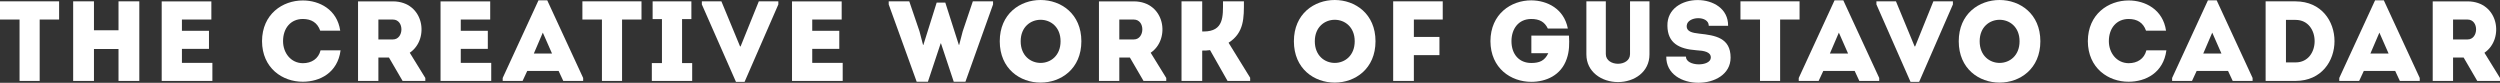 <!-- Generator: Adobe Illustrator 18.1.0, SVG Export Plug-In  -->
<svg version="1.1"
	 xmlns="http://www.w3.org/2000/svg" xmlns:xlink="http://www.w3.org/1999/xlink" xmlns:a="http://ns.adobe.com/AdobeSVGViewerExtensions/3.0/"
	 x="0px" y="0px" width="396.017px" height="13.113px" viewBox="0 0 396.017 13.113" enable-background="new 0 0 396.017 13.113"
	 xml:space="preserve">
<rect x="0" y="0" width="396.017" height="13.113" fill="#333333" stroke="none"/>
<defs>
</defs>
<g>
	<path fill="#FFFFFF" d="M0,3.097c0-0.972,0-1.926,0-2.881h9.363c0,0.955,0,1.909,0,2.881H6.284v9.724c-1.062,0-2.125,0-3.187,0
		V3.097H0z"/>
	<path fill="#FFFFFF" d="M22.068,12.82c-1.098,0-2.197,0-3.295,0v-5.06h-3.889v5.06c-1.099,0-2.215,0-3.295,0V0.216
		c1.08,0,2.196,0,3.295,0V4.79h3.889V0.216c1.098,0,2.197,0,3.295,0V12.82z"/>
	<path fill="#FFFFFF" d="M33.481,3.097c-1.873,0-2.809,0-4.663,0V4.88h4.285c0,0.954,0,1.908,0,2.862h-4.285
		c0,0.738,0,1.459,0,2.215c1.854,0,2.935,0,4.825,0c0,0.937,0,1.909,0,2.863c-2.953,0-5.113,0-8.03,0c0-4.214,0-8.427,0-12.604
		c2.917,0,4.916,0,7.868,0C33.481,1.152,33.481,2.125,33.481,3.097z"/>
	<path fill="#FFFFFF" d="M47.97,0.072c2.611,0,5.438,1.423,5.924,4.789c-1.098,0-2.07,0-3.169,0
		c-0.45-1.278-1.404-1.854-2.755-1.854c-1.891,0-3.133,1.423-3.133,3.512c0,1.854,1.225,3.475,3.133,3.492
		c1.369,0,2.467-0.684,2.809-2.034c1.08,0,2.07,0,3.169,0c-0.468,3.565-3.295,4.97-5.978,4.97c-3.205,0.018-6.446-2.143-6.464-6.428
		C41.524,2.232,44.765,0.072,47.97,0.072z"/>
	<path fill="#FFFFFF" d="M67.375,12.352v0.469h-3.601l-2.161-3.709h-1.674v3.709c-1.081,0-2.179,0-3.223,0c0-4.195,0-8.391,0-12.604
		c1.818,0,3.691,0,5.528,0c4.951,0.019,5.852,5.979,2.665,8.139L67.375,12.352z M62.244,3.097c-0.756-0.018-1.549,0-2.305,0
		c0,1.026,0,2.144,0,3.151h2.305C63.99,6.248,64.081,3.115,62.244,3.097z"/>
	<path fill="#FFFFFF" d="M77.652,3.097c-1.873,0-2.809,0-4.663,0V4.88h4.285c0,0.954,0,1.908,0,2.862h-4.285
		c0,0.738,0,1.459,0,2.215c1.854,0,2.935,0,4.825,0c0,0.937,0,1.909,0,2.863c-2.953,0-5.113,0-8.03,0c0-4.214,0-8.427,0-12.604
		c2.917,0,4.916,0,7.868,0C77.652,1.152,77.652,2.125,77.652,3.097z"/>
	<path fill="#FFFFFF" d="M88.488,11.235h-4.969L82.78,12.82h-3.151v-0.469l5.671-12.297h1.387l5.689,12.297v0.469h-3.151
		L88.488,11.235z M85.985,5.168L84.563,8.48h2.881L85.985,5.168z"/>
	<path fill="#FFFFFF" d="M92.255,3.097c0-0.972,0-1.926,0-2.881h9.362c0,0.955,0,1.909,0,2.881h-3.079v9.724
		c-1.062,0-2.125,0-3.187,0V3.097H92.255z"/>
	<path fill="#FFFFFF" d="M109.646,9.993v2.827h-6.392V9.993h1.603V3.025h-1.477v-2.81h6.14v2.81h-1.477v6.968H109.646z"/>
	<path fill="#FFFFFF" d="M117.228,7.347h0.09l2.881-7.131h3.097v0.486l-5.348,12.262h-1.368l-5.402-12.262V0.216h3.097
		L117.228,7.347z"/>
	<path fill="#FFFFFF" d="M133.327,3.097c-1.873,0-2.809,0-4.663,0V4.88h4.285c0,0.954,0,1.908,0,2.862h-4.285
		c0,0.738,0,1.459,0,2.215c1.854,0,2.935,0,4.825,0c0,0.937,0,1.909,0,2.863c-2.953,0-5.113,0-8.03,0c0-4.214,0-8.427,0-12.604
		c2.917,0,4.916,0,7.868,0C133.327,1.152,133.327,2.125,133.327,3.097z"/>
	<path fill="#FFFFFF" d="M149.743,0.414l2.143,6.698h0.054l0.558-2.143l1.603-4.754h3.205v0.486l-4.375,12.244h-1.854l-2.017-6.068
		h-0.054l-2.017,6.068h-1.783l-4.429-12.244V0.216h3.259l1.621,4.754l0.558,2.143h0.054l2.106-6.698
		C148.879,0.414,149.239,0.414,149.743,0.414z"/>
	<path fill="#FFFFFF" d="M158.368,6.536c0-8.715,12.928-8.715,12.928,0C171.296,15.269,158.368,15.269,158.368,6.536z
		 M168.001,6.536c0-4.537-6.319-4.537-6.319,0C161.682,11.109,168.001,11.109,168.001,6.536z"/>
	<path fill="#FFFFFF" d="M184.743,12.352v0.469h-3.602l-2.16-3.709h-1.675v3.709c-1.08,0-2.179,0-3.224,0c0-4.195,0-8.391,0-12.604
		c1.819,0,3.691,0,5.528,0c4.951,0.019,5.852,5.979,2.665,8.139L184.743,12.352z M179.611,3.097c-0.757-0.018-1.549,0-2.305,0
		c0,1.026,0,2.144,0,3.151h2.305C181.357,6.248,181.447,3.115,179.611,3.097z"/>
	<path fill="#FFFFFF" d="M187.16,12.82V0.216c1.081,0,2.161,0,3.277,0v4.771h0.234c3.223,0,3.061-2.412,3.061-4.771
		c1.099,0,2.196,0,3.313,0c0,2.575,0.071,4.952-2.432,6.555l3.422,5.545v0.505h-3.583l-2.773-4.88
		c-0.432,0.072-0.828,0.072-1.242,0.072v4.808C189.321,12.82,188.241,12.82,187.16,12.82z"/>
	<path fill="#FFFFFF" d="M204.962,6.536c0-8.715,12.928-8.715,12.928,0C217.89,15.269,204.962,15.269,204.962,6.536z M214.595,6.536
		c0-4.537-6.319-4.537-6.319,0C208.275,11.109,214.595,11.109,214.595,6.536z"/>
	<path fill="#FFFFFF" d="M223.965,8.732v4.088c-1.081,0-2.179,0-3.277,0V0.216c2.575,0,5.275,0,7.851,0c0,1.062,0,1.801,0,2.881
		h-4.573v2.755h4.051c0,1.081,0,1.765,0,2.881H223.965z"/>
	<path fill="#FFFFFF" d="M242.559,0.055c2.539,0.018,5.186,1.332,5.798,4.465h-3.169c-0.522-1.08-1.351-1.513-2.629-1.513
		c-2.034,0-3.133,1.585-3.133,3.512c0,2.088,1.225,3.457,3.133,3.457c1.297,0,2.125-0.343,2.701-1.549h-2.683V5.636h5.959
		c0.072,1.261,0.072,2.467-0.359,3.691c-0.9,2.629-3.295,3.637-5.618,3.637c-3.205,0-6.445-2.143-6.464-6.445
		C236.113,2.215,239.354,0.055,242.559,0.055z"/>
	<path fill="#FFFFFF" d="M258.208,8.57V0.216c1.026,0,2.07,0,3.079,0v8.409c0,2.772-2.396,4.375-4.987,4.375
		c-2.575,0-5.006-1.603-5.006-4.375V0.216c1.008,0,2.07,0,3.079,0V8.57c0,1.026,0.99,1.531,1.927,1.531
		C257.235,10.102,258.208,9.597,258.208,8.57z"/>
	<path fill="#FFFFFF" d="M271.006,9.111c0-0.883-1.044-1.081-2.305-1.152c-2.737-0.198-4.537-1.135-4.573-3.871
		c-0.108-5.438,9.687-5.438,9.615,0c-1.135,0-1.963,0-3.062,0c0-1.675-3.385-1.531-3.493-0.036
		c-0.072,0.954,0.864,1.152,1.999,1.278c2.503,0.27,4.951,0.647,4.951,3.799c0,5.294-10.263,5.384-10.19-0.162
		c1.08,0,2.016,0,3.114,0C267.062,10.569,271.006,10.587,271.006,9.111z"/>
	<path fill="#FFFFFF" d="M275.701,3.097c0-0.972,0-1.926,0-2.881h9.362c0,0.955,0,1.909,0,2.881h-3.079v9.724
		c-1.062,0-2.124,0-3.187,0V3.097H275.701z"/>
	<path fill="#FFFFFF" d="M293.792,11.235h-4.97l-0.738,1.585h-3.151v-0.469l5.672-12.297h1.387l5.689,12.297v0.469h-3.15
		L293.792,11.235z M291.289,5.168l-1.423,3.312h2.881L291.289,5.168z"/>
	<path fill="#FFFFFF" d="M303.286,7.347h0.09l2.881-7.131h3.098v0.486l-5.348,12.262h-1.369l-5.401-12.262V0.216h3.097
		L303.286,7.347z"/>
	<path fill="#FFFFFF" d="M310.279,6.536c0-8.715,12.928-8.715,12.928,0C323.207,15.269,310.279,15.269,310.279,6.536z
		 M319.912,6.536c0-4.537-6.319-4.537-6.319,0C313.593,11.109,319.912,11.109,319.912,6.536z"/>
	<path fill="#FFFFFF" d="M337.191,0.072c2.61,0,5.438,1.423,5.924,4.789c-1.099,0-2.071,0-3.169,0
		c-0.45-1.278-1.405-1.854-2.755-1.854c-1.891,0-3.134,1.423-3.134,3.512c0,1.854,1.225,3.475,3.134,3.492
		c1.368,0,2.467-0.684,2.809-2.034c1.08,0,2.07,0,3.169,0c-0.469,3.565-3.295,4.97-5.978,4.97c-3.205,0.018-6.446-2.143-6.464-6.428
		C330.745,2.232,333.986,0.072,337.191,0.072z"/>
	<path fill="#FFFFFF" d="M352.937,11.235h-4.97l-0.738,1.585h-3.151v-0.469l5.672-12.297h1.387l5.689,12.297v0.469h-3.15
		L352.937,11.235z M350.434,5.168l-1.423,3.312h2.881L350.434,5.168z"/>
	<path fill="#FFFFFF" d="M363.643,12.82h-4.753V0.216h4.753C371.854,0.252,371.854,12.784,363.643,12.82z M362.112,9.885h1.53
		c4.016,0,4.016-6.733,0-6.733h-1.53V9.885z"/>
	<path fill="#FFFFFF" d="M379.414,11.235h-4.97l-0.738,1.585h-3.151v-0.469l5.672-12.297h1.387l5.689,12.297v0.469h-3.15
		L379.414,11.235z M376.911,5.168l-1.423,3.312h2.881L376.911,5.168z"/>
	<path fill="#FFFFFF" d="M396.017,12.352v0.469h-3.601l-2.161-3.709h-1.674v3.709c-1.08,0-2.179,0-3.223,0c0-4.195,0-8.391,0-12.604
		c1.818,0,3.69,0,5.527,0c4.951,0.019,5.852,5.979,2.665,8.139L396.017,12.352z M390.886,3.097c-0.757-0.018-1.549,0-2.305,0
		c0,1.026,0,2.144,0,3.151h2.305C392.632,6.248,392.722,3.115,390.886,3.097z"/>
</g>
</svg>